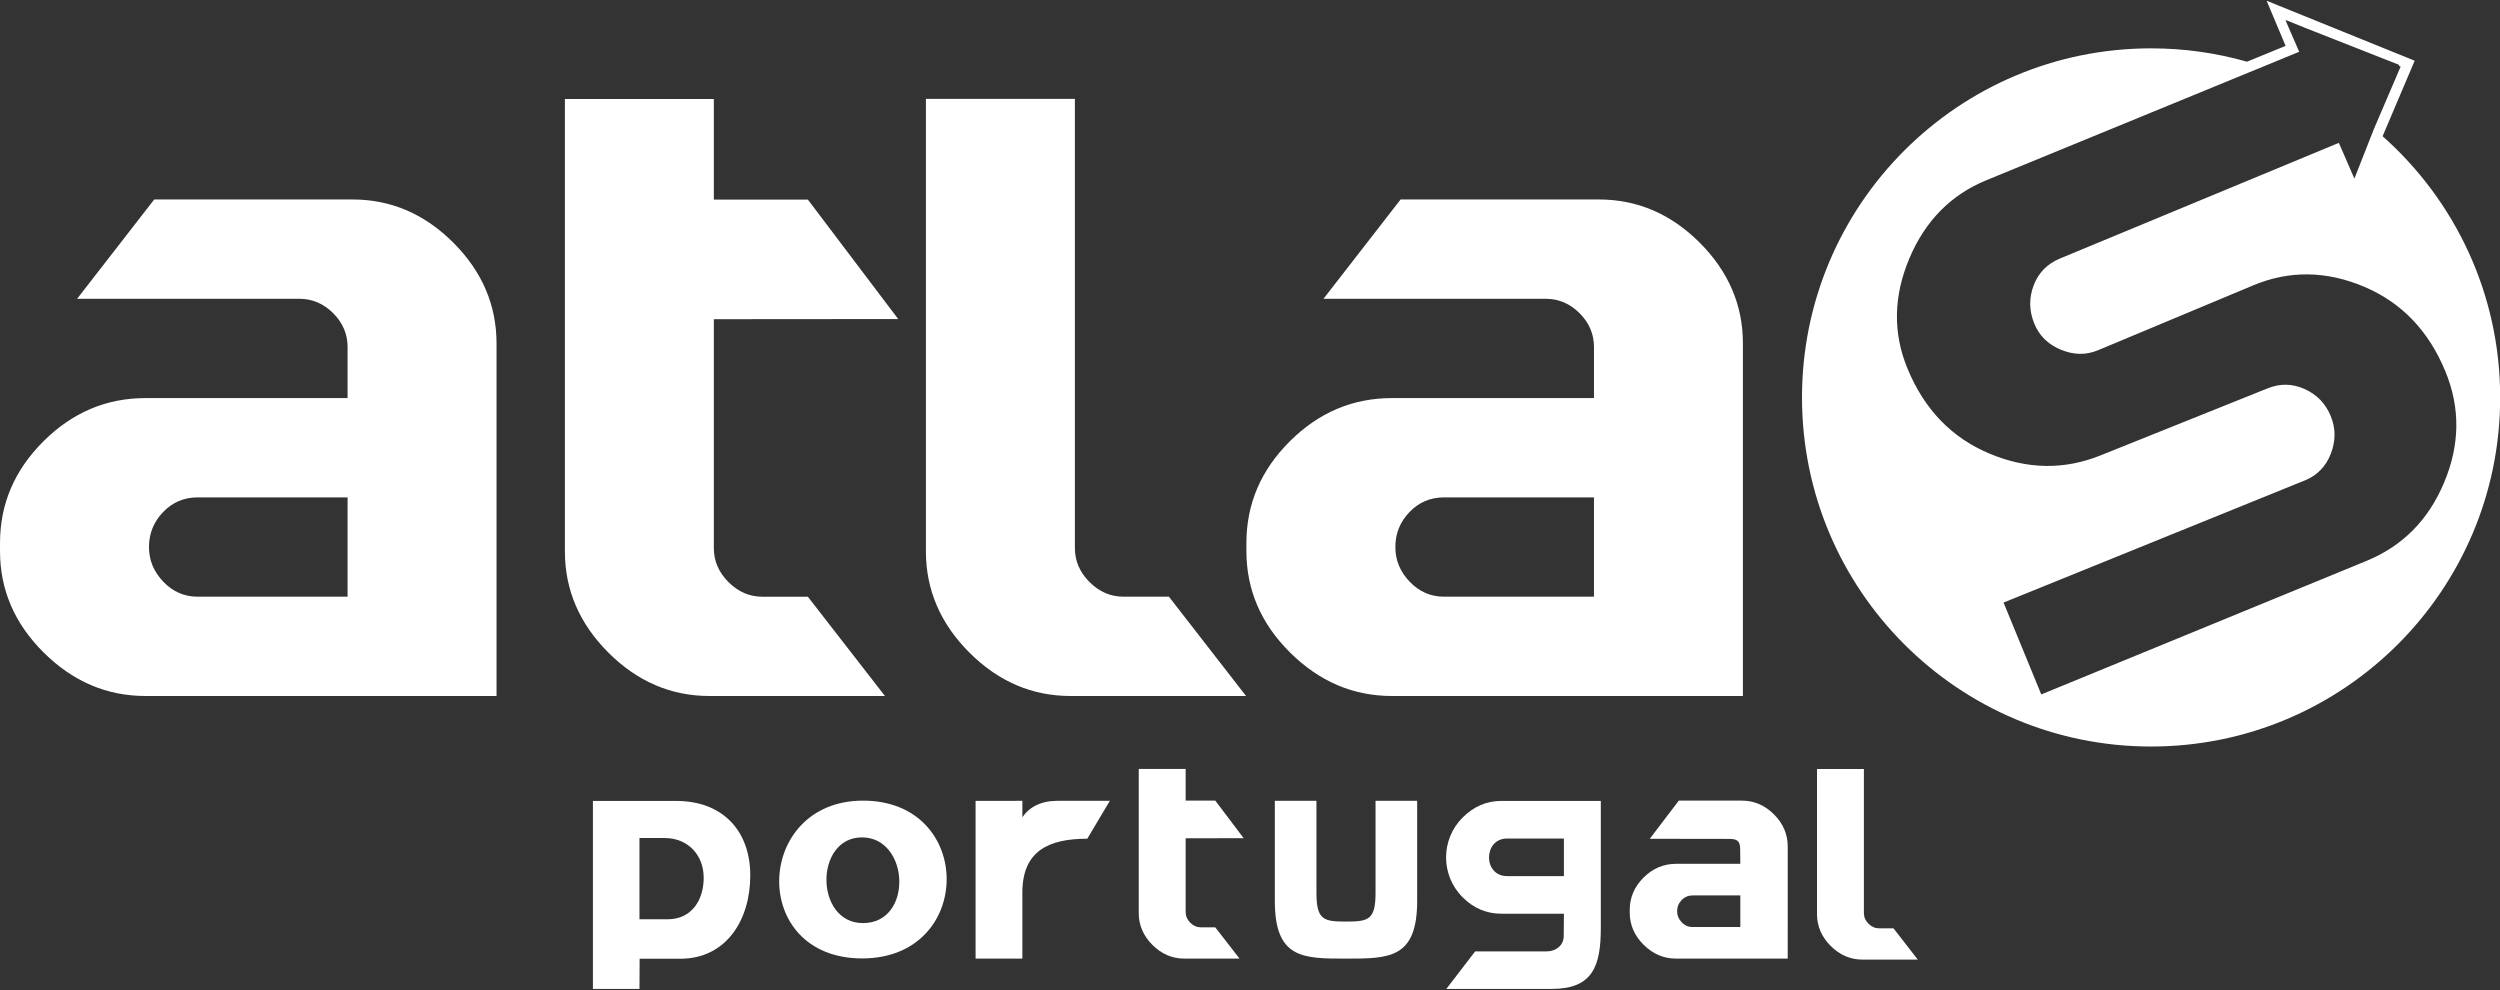 <?xml version="1.0" encoding="UTF-8" standalone="no"?>
<!-- Creator: CorelDRAW X7 -->

<svg
   xml:space="preserve"
   width="1000"
   height="396"
   version="1.1"
   style="clip-rule:evenodd;fill-rule:evenodd;image-rendering:optimizeQuality;shape-rendering:geometricPrecision;text-rendering:geometricPrecision"
   viewBox="0 0 1000 396"
   id="svg318"
   sodipodi:docname="atlas_portugal_light.svg"
   inkscape:version="1.2.1 (9c6d41e, 2022-07-14)"
   xmlns:inkscape="http://www.inkscape.org/namespaces/inkscape"
   xmlns:sodipodi="http://sodipodi.sourceforge.net/DTD/sodipodi-0.dtd"
   xmlns="http://www.w3.org/2000/svg"
   xmlns:svg="http://www.w3.org/2000/svg"><rect x="0" y="0" width="1000" height="396" fill="#333333" stroke="none"/><sodipodi:namedview
   id="namedview320"
   pagecolor="#ffffff"
   bordercolor="#666666"
   borderopacity="1.0"
   inkscape:showpageshadow="2"
   inkscape:pageopacity="0.0"
   inkscape:pagecheckerboard="0"
   inkscape:deskcolor="#d1d1d1"
   showgrid="false"
   inkscape:zoom="0.62599469"
   inkscape:cx="472.04873"
   inkscape:cy="198.08475"
   inkscape:window-width="1720"
   inkscape:window-height="1290"
   inkscape:window-x="1080"
   inkscape:window-y="505"
   inkscape:window-maximized="0"
   inkscape:current-layer="svg318" />
 <defs
   id="defs309">
  <style
   type="text/css"
   id="style307">
   <![CDATA[
    .fil0 {fill:#0C00FF;fill-rule:nonzero}
    .fil1 {fill:#1500FF;fill-rule:nonzero}
   ]]>
  </style>
 </defs>
 <g
   id="Layer_x0020_1"
   inkscape:label="Layer 1"
   inkscape:groupmode="layer">
  
 </g>
<g
   id="g2060"
   transform="matrix(1.96,0,0,-1.96,-83.333,1300.759)"
   style="clip-rule:evenodd;fill:#ffffff;fill-opacity:1;fill-rule:evenodd;image-rendering:optimizeQuality;shape-rendering:geometricPrecision;text-rendering:geometricPrecision"><path
     d="m 398.214,521.613 h -71.639 c -7.904,0 -14.819,2.964 -20.773,8.867 -5.955,5.903 -8.918,12.818 -8.918,20.722 v 1.621 c 0,7.979 2.963,14.894 8.866,20.772 5.903,5.877 12.845,8.816 20.825,8.816 h 41.241 v 10.437 c 0,2.635 -0.989,4.941 -2.939,6.89 -1.95,1.95 -4.258,2.939 -6.89,2.939 h -45.368 l 15.735,20.267 h 40.474 c 7.829,0 14.694,-2.941 20.57,-8.816 5.876,-5.878 8.816,-12.743 8.816,-20.57 z m -175.096,3e-4 h -35.834 c -7.823,0 -14.717,2.964 -20.617,8.865 -5.9,5.9 -8.864,12.79 -8.864,20.615 v 92.352 h 30.393 v -20.524 h 19.19 l 18.437,-24.378 -37.627,-0.032 v -46.708 c 0,-2.633 0.987,-4.94 2.988,-6.941 2.001,-2.001 4.306,-2.988 6.939,-2.988 h 9.263 z m 73.692,-3e-4 h -35.842 c -7.824,0 -14.72,2.965 -20.622,8.867 -5.902,5.902 -8.867,12.793 -8.867,20.62 v 92.374 h 30.401 v -91.664 c 0,-2.633 0.988,-4.942 2.988,-6.942 2.001,-2 4.307,-2.989 6.941,-2.989 h 9.264 z m -152.96,0 H 72.211 c -7.904,0 -14.82,2.964 -20.773,8.867 -5.955,5.903 -8.919,12.818 -8.919,20.722 v 1.621 c 0,7.979 2.964,14.895 8.867,20.772 5.902,5.877 12.845,8.816 20.825,8.816 h 41.241 v 10.437 c 0,2.635 -0.989,4.941 -2.939,6.89 -1.949,1.95 -4.259,2.939 -6.89,2.939 H 58.255 l 15.735,20.267 h 40.474 c 7.829,0 14.694,-2.941 20.569,-8.816 5.876,-5.878 8.817,-12.744 8.817,-20.57 z M 481.513,653.786 c -39.339,0 -71.241,-31.903 -71.241,-71.243 0,-39.339 31.903,-71.242 71.241,-71.242 39.34,0 71.243,31.903 71.243,71.242 0,21.212 -9.279,40.258 -23.994,53.31 l 6.116,14.393 0.429,1.017 -1.021,0.414 -26.766,10.841 -2.426,0.982 1.015,-2.413 2.857,-6.796 -7.875,-3.231 c -6.22,1.775 -12.788,2.726 -19.578,2.726 z m 45.49,-16.419 -6e-4,6e-4 -3.998,-10.16 -3.173,7.291 -56.88,-23.591 c -2.623,-1.079 -4.419,-2.909 -5.407,-5.508 -0.985,-2.595 -0.931,-5.199 0.149,-7.828 0.999,-2.435 2.788,-4.191 5.401,-5.282 2.611,-1.089 5.122,-1.131 7.558,-0.128 l 31.727,13.264 c 7.408,3.097 14.974,2.945 22.63,-0.293 7.653,-3.239 13.179,-9.023 16.593,-17.34 3.031,-7.382 2.939,-14.898 -0.265,-22.566 -3.204,-7.67 -8.486,-13.015 -15.869,-16.045 l -66.365,-27.247 -7.699,18.747 61.531,24.945 c 2.505,1.029 4.255,2.842 5.266,5.449 1.01,2.605 1.008,5.151 -0.022,7.66 -1.052,2.555 -2.823,4.4 -5.336,5.529 -2.521,1.13 -5.051,1.16 -7.606,0.111 l -34.06,-13.668 c -7.337,-2.944 -14.835,-2.886 -22.607,0.358 -7.767,3.247 -13.358,9.057 -16.793,17.423 -2.971,7.242 -2.837,14.716 0.391,22.395 3.229,7.681 8.488,13.015 15.727,15.989 l 63.846,26.213 -2.814,6.465 0.224,-0.088 -0.023,0.054 3.921,-1.588 19.09,-7.511 -0.074,-0.191 0.383,-0.155 z M 113.452,541.879 v 20.266 H 82.849 c -2.76,0 -5.116,-0.988 -7.04,-2.989 -1.926,-2.002 -2.889,-4.382 -2.889,-7.145 0,-2.709 0.988,-5.066 2.939,-7.093 1.95,-2.026 4.282,-3.04 6.99,-3.04 z m 254.363,0 v 20.266 h -30.603 c -2.761,0 -5.117,-0.988 -7.041,-2.989 -1.926,-2.002 -2.888,-4.382 -2.888,-7.145 0,-2.709 0.987,-5.066 2.939,-7.093 1.95,-2.026 4.282,-3.04 6.991,-3.04 z"
     style="fill:#ffffff;fill-opacity:1;fill-rule:nonzero;stroke:none"
     id="path2062" /><path
     d="m 433.901,467.815 h -11.284 c -2.462,0 -4.634,0.934 -6.492,2.792 -1.858,1.858 -2.792,4.028 -2.792,6.492 v 29.616 h 9.571 v -29.392 c 0,-0.826 0.311,-1.556 0.941,-2.186 0.63,-0.63 1.356,-0.941 2.185,-0.941 h 2.917 z"
     style="fill:#ffffff;fill-opacity:1;fill-rule:nonzero;stroke:none"
     id="path2064" /><path
     d="m 163.519,500.201 v -38.365 h 9.505 l 0.028,6.162 8.275,-0.009 c 9.456,0 14.307,7.973 14.307,16.994 0,9.172 -5.673,15.217 -15.145,15.217 h -16.97 z m 14.674,-7.575 c 4.647,0 7.936,-3.405 7.936,-8.113 0,-4.472 -2.401,-8.467 -7.348,-8.467 h -5.758 v 16.58 z"
     style="fill:#ffffff;fill-opacity:1;fill-rule:evenodd;stroke:none"
     id="path2066" /><path
     d="m 407.355,468.018 h -22.793 c -2.515,0 -4.715,0.943 -6.609,2.821 -1.895,1.878 -2.837,4.078 -2.837,6.593 v 0.516 c 0,2.539 0.943,4.739 2.821,6.609 1.878,1.87 4.087,2.805 6.626,2.805 h 13.122 c 0,1.983 -0.032,0.761 -0.032,3.022 0,1.653 -0.675,2.061 -2.192,2.063 l -16.255,0.024 5.923,7.787 h 12.878 c 2.49,0 4.675,-0.935 6.544,-2.805 1.87,-1.87 2.805,-4.055 2.805,-6.545 z m -9.671,6.448 v 6.448 h -9.737 c -0.878,0 -1.628,-0.314 -2.24,-0.951 -0.613,-0.637 -0.919,-1.394 -0.919,-2.274 0,-0.862 0.314,-1.611 0.935,-2.257 0.621,-0.645 1.363,-0.967 2.224,-0.967 z"
     style="fill:#ffffff;fill-opacity:1;fill-rule:nonzero;stroke:none"
     id="path2068" /><path
     d="m 369.214,500.201 h -20.303 c -2.991,0 -5.612,-1.123 -7.865,-3.357 -4.537,-4.498 -4.549,-11.814 -0.02,-16.324 2.235,-2.225 4.863,-3.338 7.885,-3.338 h 12.772 c 0,-2.36 -0.037,-1.839 -0.037,-4.531 0,-1.966 -1.633,-3.155 -3.438,-3.157 H 343.571 l -5.881,-7.658 h 21.534 c 8.296,0 9.989,4.612 9.989,12.411 z m -7.531,-7.673 v -7.674 H 350.096 c -4.965,0 -4.901,7.674 0,7.674 z"
     style="fill:#ffffff;fill-opacity:1;fill-rule:nonzero;stroke:none"
     id="path2070" /><path
     d="m 241.616,500.207 9.548,0.012 v -3.347 c 1.456,2.112 3.814,3.346 7.149,3.346 h 10.701 l -4.603,-7.732 c -7.972,0 -13.248,-2.554 -13.248,-10.986 v -13.483 h -9.548 z"
     style="fill:#ffffff;fill-opacity:1;fill-rule:evenodd;stroke:none"
     id="path2072" /><path
     d="m 218.644,500.258 c -22.164,0 -23.394,-32.202 -0.163,-32.202 22.9,0 22.998,32.202 0.163,32.202 z m -0.217,-7.499 c 9.73,0 10.514,-17.494 0.217,-17.494 -9.899,0 -9.936,17.494 -0.217,17.494"
     style="fill:#ffffff;fill-opacity:1;fill-rule:evenodd;stroke:none"
     id="path2074" /><path
     d="m 295.482,468.022 h -11.284 c -2.462,0 -4.635,0.934 -6.492,2.792 -1.858,1.857 -2.791,4.028 -2.791,6.492 v 29.423 h 9.571 v -6.463 h 6.043 l 5.806,-7.677 -11.849,-0.01 v -15.05 c 0,-0.828 0.311,-1.556 0.941,-2.186 0.63,-0.63 1.356,-0.941 2.185,-0.941 h 2.917 z"
     style="fill:#ffffff;fill-opacity:1;fill-rule:nonzero;stroke:none"
     id="path2076" /><path
     d="m 317.21,468.017 c -8.807,0 -14.524,0 -14.524,11.773 v 20.429 h 8.494 v -18.797 c 0,-5.502 1.455,-5.847 6.03,-5.847 4.575,0 6.03,0.345 6.03,5.847 v 18.797 h 8.493 v -20.429 c 0,-11.773 -5.717,-11.773 -14.524,-11.773"
     style="fill:#ffffff;fill-opacity:1;fill-rule:nonzero;stroke:none"
     id="path2078" /></g></svg>
